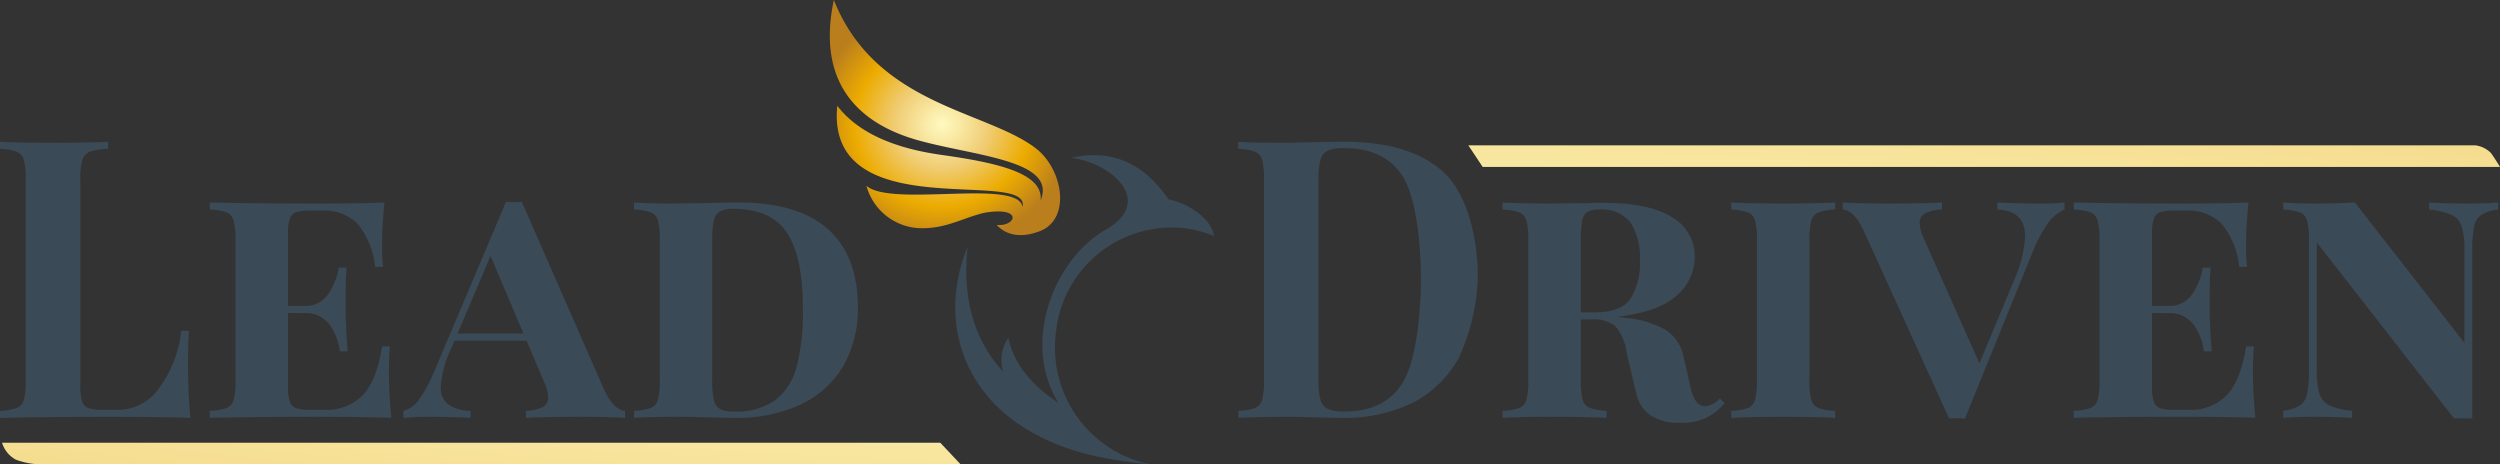 <svg xmlns="http://www.w3.org/2000/svg" xmlns:xlink="http://www.w3.org/1999/xlink" width="277.85" height="51.603" viewBox="0 0 277.85 51.603">
  <rect x="0" y="0" width="277.85" height="51.603" fill="#333333" stroke="none"/>
  <defs>
    <radialGradient id="radial-gradient" cx="0.5" cy="0.5" r="2.864" gradientUnits="objectBoundingBox">
      <stop offset="0" stop-color="#fff9bf"/>
      <stop offset="0.103" stop-color="#fbeead"/>
      <stop offset="0.307" stop-color="#f2d481"/>
      <stop offset="0.371" stop-color="#f0cc72"/>
      <stop offset="0.685" stop-color="#ecab00"/>
      <stop offset="1" stop-color="#ba7e1d"/>
    </radialGradient>
    <radialGradient id="radial-gradient-2" cx="0.495" cy="0.523" r="0.505" xlink:href="#radial-gradient"/>
  </defs>
  <g id="Group_79" data-name="Group 79" transform="translate(-537.136 -818.952)">
    <path id="Path_18" data-name="Path 18" d="M13.922-42.86a7.383,7.383,0,0,0-2,.315,1.4,1.4,0,0,0-.858.906,7.328,7.328,0,0,0-.229,2.166v22.817a6.313,6.313,0,0,0,.191,1.831,1.178,1.178,0,0,0,.668.768,4.382,4.382,0,0,0,1.545.2H15.1a5.572,5.572,0,0,0,4.483-2.4,13.181,13.181,0,0,0,2.461-6.379h.877q-.114,1.339-.114,3.465a59.172,59.172,0,0,0,.267,6.222q-2.594-.118-8.737-.118-8.317,0-12.437.118v-.788a6.438,6.438,0,0,0,1.85-.315,1.347,1.347,0,0,0,.8-.906,7.963,7.963,0,0,0,.21-2.166V-39.474a7.963,7.963,0,0,0-.21-2.166,1.347,1.347,0,0,0-.8-.906A6.438,6.438,0,0,0,1.9-42.86v-.788q1.946.118,6.028.118,3.891,0,5.99-.118ZM45.129-18.074q0,2.245.267,5.119-2.48-.118-8.355-.118-7.859,0-11.827.118v-.788a6.338,6.338,0,0,0,1.869-.315,1.352,1.352,0,0,0,.782-.906,7.963,7.963,0,0,0,.21-2.166V-32.723a7.963,7.963,0,0,0-.21-2.166,1.347,1.347,0,0,0-.8-.906,6.438,6.438,0,0,0-1.85-.315V-36.9q3.968.118,11.827.118,5.341,0,7.592-.118-.267,2.638-.267,4.725a20.447,20.447,0,0,0,.114,2.441H43.6a8.979,8.979,0,0,0-1.984-4.824,5.205,5.205,0,0,0-3.891-1.437H36.316a4.7,4.7,0,0,0-1.488.177,1.161,1.161,0,0,0-.706.709,4.9,4.9,0,0,0-.21,1.674V-25.4h1.793a3.028,3.028,0,0,0,2.651-1.28,7.4,7.4,0,0,0,1.2-2.973h.877q-.114,1.339-.114,3.072V-25q0,1.772.229,4.647h-.877a6.349,6.349,0,0,0-1.2-3.052,3.29,3.29,0,0,0-2.766-1.2H33.913v8.191a4.9,4.9,0,0,0,.21,1.674,1.161,1.161,0,0,0,.706.709,4.7,4.7,0,0,0,1.488.177h1.64a5.609,5.609,0,0,0,4.254-1.615q1.545-1.615,2.156-5.434h.877Q45.129-19.807,45.129-18.074Zm23.844,1.811q1.106,2.441,2.4,2.52v.788q-1.831-.118-5-.118-4.082,0-6.028.118v-.788a4.644,4.644,0,0,0,1.869-.413,1.177,1.177,0,0,0,.61-1.122,4.407,4.407,0,0,0-.5-1.772L60.428-21.54H52.416l-.458,1.063A11.631,11.631,0,0,0,50.89-16.42a2.3,2.3,0,0,0,.839,1.969,4.466,4.466,0,0,0,2.48.709v.788q-2.175-.118-4.387-.118a29.567,29.567,0,0,0-3.09.118v-.788a3.009,3.009,0,0,0,1.7-1.2,14.535,14.535,0,0,0,1.66-3.012l8.05-19.02a7.354,7.354,0,0,0,.877.039,6.789,6.789,0,0,0,.877-.039Zm-8.889-6.064-3.662-8.624-3.662,8.624ZM83.929-36.9q6.676,0,10,2.973t3.319,8.683a12.729,12.729,0,0,1-1.6,6.478,10.694,10.694,0,0,1-4.693,4.292,16.56,16.56,0,0,1-7.363,1.516l-2.442-.039q-2.442-.079-3.586-.079-3.4,0-5.189.118v-.788a6.338,6.338,0,0,0,1.869-.315,1.352,1.352,0,0,0,.782-.906,7.962,7.962,0,0,0,.21-2.166V-32.723a7.962,7.962,0,0,0-.21-2.166,1.352,1.352,0,0,0-.782-.906,6.338,6.338,0,0,0-1.869-.315V-36.9q1.45.118,4.082.118l3.663-.039Q82.937-36.9,83.929-36.9Zm-.5.709a3.149,3.149,0,0,0-1.488.276,1.5,1.5,0,0,0-.687.984,8.8,8.8,0,0,0-.191,2.126V-17.05a8.8,8.8,0,0,0,.191,2.126,1.5,1.5,0,0,0,.687.984,3.254,3.254,0,0,0,1.526.276,7.449,7.449,0,0,0,4.616-1.28A6.838,6.838,0,0,0,90.452-18.7a24.506,24.506,0,0,0,.687-6.379q0-5.749-1.755-8.427T83.433-36.189Z" transform="translate(535.232 878.352)" fill="#3a4a56"/>
    <g id="Group_8" data-name="Group 8" transform="translate(537.362 818.952)">
      <path id="Path_11" data-name="Path 11" d="M119.68,181.847H17.917a8.267,8.267,0,0,1-3.246-.52,3.183,3.183,0,0,1-1.523-1.878H117.422M177.707,148.8H290.773s-.512-.858-1-1.54a2.974,2.974,0,0,0-1.726-.859H176.116" transform="translate(-13.148 -130.247)" fill="url(#radial-gradient)"/>
      <g id="Group_3" data-name="Group 3" transform="translate(92.002 0)">
        <path id="Path_12" data-name="Path 12" d="M175.657,152.888c4.454.539,9.182,4.725,4.092,7.833-5.949,3.22-9.683,12.631-5.521,19.381-2.156-1.424-4.836-3.749-5.546-7.216a4.318,4.318,0,0,0-.575,3.765c-3.343-3.609-4.535-8.3-3.961-13.884-3.111,7.659-.814,15.435,5.9,19.855,4.61,3.033,9.487,3.842,14.405,4.32a13.222,13.222,0,0,1-10.475-14.7,12.947,12.947,0,0,1,14.351-11.526,12.549,12.549,0,0,1,3.222.859c-.367-2.2-3.327-3.769-5.053-4.067-2.658-3.856-6.145-5.7-10.839-4.616" transform="translate(-148.84 -135.343)" fill="#3a4a56" fill-rule="evenodd"/>
        <path id="Path_13" data-name="Path 13" d="M162.967,155.586c1.229,1.342,3.037,1.4,4.864.67,3.4-1.357,2.545-6.87-.566-9.221-5.558-4.2-17.724-4.738-22.393-16.442-2,9.431,3,13.8,9.314,15.578s15.528,2.21,13.669,6.7c.315-2.989-4.608-4.161-10.95-5.051-4.03-.565-8.922-1.892-11.653-5.475-1.334,13.606,21.587,6.778,20.595,11.259-.452-3.2-14.562.066-17.351-2.358a6.394,6.394,0,0,0,5.731,4.7c3.04.154,4.937-1.139,7.4-1.709,4.376-.734,3.469,1.6,1.337,1.349" transform="translate(-144.427 -130.593)" fill-rule="evenodd" fill="url(#radial-gradient-2)"/>
      </g>
    </g>
    <path id="Path_19" data-name="Path 19" d="M13.693-43.648q7.439,0,11.14,3.485c2.467,2.323,3.7,7.11,3.7,11.546a23.052,23.052,0,0,1-2.155,9.08,12.569,12.569,0,0,1-4.884,4.81,17.475,17.475,0,0,1-8.145,1.772l-2.365-.039q-2.213-.079-3.2-.079-3.93,0-5.875.118v-.788a6.438,6.438,0,0,0,1.85-.315,1.347,1.347,0,0,0,.8-.906,7.963,7.963,0,0,0,.21-2.166V-39.474a7.963,7.963,0,0,0-.21-2.166,1.347,1.347,0,0,0-.8-.906A6.438,6.438,0,0,0,1.9-42.86v-.788q1.6.118,4.616.118H7.7l1.526-.039Q12.357-43.648,13.693-43.648Zm-.038.709a4.384,4.384,0,0,0-1.774.276,1.545,1.545,0,0,0-.82.984,7.386,7.386,0,0,0-.229,2.126v22.5a7.386,7.386,0,0,0,.229,2.126,1.545,1.545,0,0,0,.82.984,4.509,4.509,0,0,0,1.812.276q4.616,0,6.562-3.328c1.3-2.218,1.946-6.978,1.946-11.468s-.668-9.2-2-11.31S16.681-42.939,13.655-42.939Zm42.309,28.33a6.154,6.154,0,0,1-2.06,1.654,6.577,6.577,0,0,1-2.861.551,5.607,5.607,0,0,1-3.357-.866,3.894,3.894,0,0,1-1.526-2.323L45.053-20.24a5.119,5.119,0,0,0-1.278-2.934,3.832,3.832,0,0,0-2.537-.729H39.979v6.773a7.963,7.963,0,0,0,.21,2.166,1.347,1.347,0,0,0,.8.906,6.438,6.438,0,0,0,1.85.315v.788q-2.175-.118-6.219-.118-3.548,0-5.341.118v-.788a6.338,6.338,0,0,0,1.869-.315,1.353,1.353,0,0,0,.782-.906,7.963,7.963,0,0,0,.21-2.166V-32.723a7.963,7.963,0,0,0-.21-2.166,1.353,1.353,0,0,0-.782-.906,6.338,6.338,0,0,0-1.869-.315V-36.9q1.793.118,5.112.118l4.349-.039q.763-.039,1.717-.039,5.112,0,7.649,1.595a4.975,4.975,0,0,1,2.537,4.43,5.663,5.663,0,0,1-2.022,4.292Q48.6-24.69,43.87-24.178a5.469,5.469,0,0,1,1.106.118,10.933,10.933,0,0,1,4.33,1.26,4.547,4.547,0,0,1,2.079,2.993l.8,3.5a4.137,4.137,0,0,0,.649,1.575,1.178,1.178,0,0,0,.954.473,2.364,2.364,0,0,0,1.64-.866Zm-14-21.5a2.317,2.317,0,0,0-1.259.276,1.487,1.487,0,0,0-.572.984,10.925,10.925,0,0,0-.153,2.126v8.033h1.64q2.823,0,3.872-1.5A7.265,7.265,0,0,0,46.541-30.4a7.2,7.2,0,0,0-1.049-4.292A4.1,4.1,0,0,0,41.963-36.11Zm26.286,0a6.338,6.338,0,0,0-1.869.315,1.353,1.353,0,0,0-.782.906,7.962,7.962,0,0,0-.21,2.166v15.594a7.962,7.962,0,0,0,.21,2.166,1.353,1.353,0,0,0,.782.906,6.338,6.338,0,0,0,1.869.315v.788q-1.946-.118-5.646-.118-4.006,0-5.913.118v-.788a6.338,6.338,0,0,0,1.869-.315,1.352,1.352,0,0,0,.782-.906,7.963,7.963,0,0,0,.21-2.166V-32.723a7.963,7.963,0,0,0-.21-2.166,1.347,1.347,0,0,0-.8-.906,6.438,6.438,0,0,0-1.85-.315V-36.9q1.869.118,5.913.118,3.7,0,5.646-.118Zm22.7-.669a27.04,27.04,0,0,0,2.785-.118v.788A4.352,4.352,0,0,0,91.9-34.594a15.941,15.941,0,0,0-1.755,3.328L82.67-12.876a7.353,7.353,0,0,0-.877-.039,7.353,7.353,0,0,0-.877.039L71.491-33.59q-1.106-2.441-2.4-2.52V-36.9q1.793.118,5,.118,4.082,0,6.028-.118v.788a4.644,4.644,0,0,0-1.869.413,1.143,1.143,0,0,0-.61,1.083,4.454,4.454,0,0,0,.5,1.811l6.142,13.783,3.853-9.254a13.9,13.9,0,0,0,1.221-4.844q0-2.875-3.09-2.993V-36.9Q88.43-36.779,90.948-36.779Zm23.73,18.7q0,2.245.267,5.119-2.48-.118-8.355-.118-7.859,0-11.827.118v-.788a6.338,6.338,0,0,0,1.869-.315,1.352,1.352,0,0,0,.782-.906,7.962,7.962,0,0,0,.21-2.166V-32.723a7.962,7.962,0,0,0-.21-2.166,1.347,1.347,0,0,0-.8-.906,6.438,6.438,0,0,0-1.85-.315V-36.9q3.968.118,11.827.118,5.341,0,7.592-.118-.267,2.638-.267,4.725a20.449,20.449,0,0,0,.114,2.441h-.877a8.979,8.979,0,0,0-1.984-4.824,5.205,5.205,0,0,0-3.891-1.437h-1.412a4.7,4.7,0,0,0-1.488.177,1.161,1.161,0,0,0-.706.709,4.9,4.9,0,0,0-.21,1.674V-25.4h1.793a3.028,3.028,0,0,0,2.651-1.28,7.4,7.4,0,0,0,1.2-2.973h.877q-.114,1.339-.114,3.072V-25q0,1.772.229,4.647h-.877a6.349,6.349,0,0,0-1.2-3.052,3.29,3.29,0,0,0-2.766-1.2h-1.793v8.191a4.9,4.9,0,0,0,.21,1.674,1.161,1.161,0,0,0,.706.709,4.7,4.7,0,0,0,1.488.177h1.64a5.609,5.609,0,0,0,4.254-1.615q1.545-1.615,2.156-5.434h.877Q114.678-19.807,114.678-18.074Zm27.24-18.035a4.774,4.774,0,0,0-1.85.591,2,2,0,0,0-.8,1.26,12.154,12.154,0,0,0-.21,2.638v18.744l-1.03-.039-.992.039-15.26-19.571v14.216a8.513,8.513,0,0,0,.305,2.619,2.139,2.139,0,0,0,1.106,1.28,8.174,8.174,0,0,0,2.518.591v.788q-1.717-.118-4.349-.118-2.1,0-3.319.118v-.788a4.774,4.774,0,0,0,1.85-.591,2,2,0,0,0,.8-1.26,12.154,12.154,0,0,0,.21-2.638V-32.723a7.963,7.963,0,0,0-.21-2.166,1.347,1.347,0,0,0-.8-.906,6.438,6.438,0,0,0-1.85-.315V-36.9q1.221.118,3.319.118,2.709,0,4.654-.118L138.179-21.3V-31.621a8.514,8.514,0,0,0-.305-2.619,2.129,2.129,0,0,0-1.125-1.28,8.324,8.324,0,0,0-2.5-.591V-36.9q1.679.118,4.349.118,2.136,0,3.319-.118Z" transform="translate(672.849 878.352)" fill="#3a4a56"/>
  </g>
</svg>
